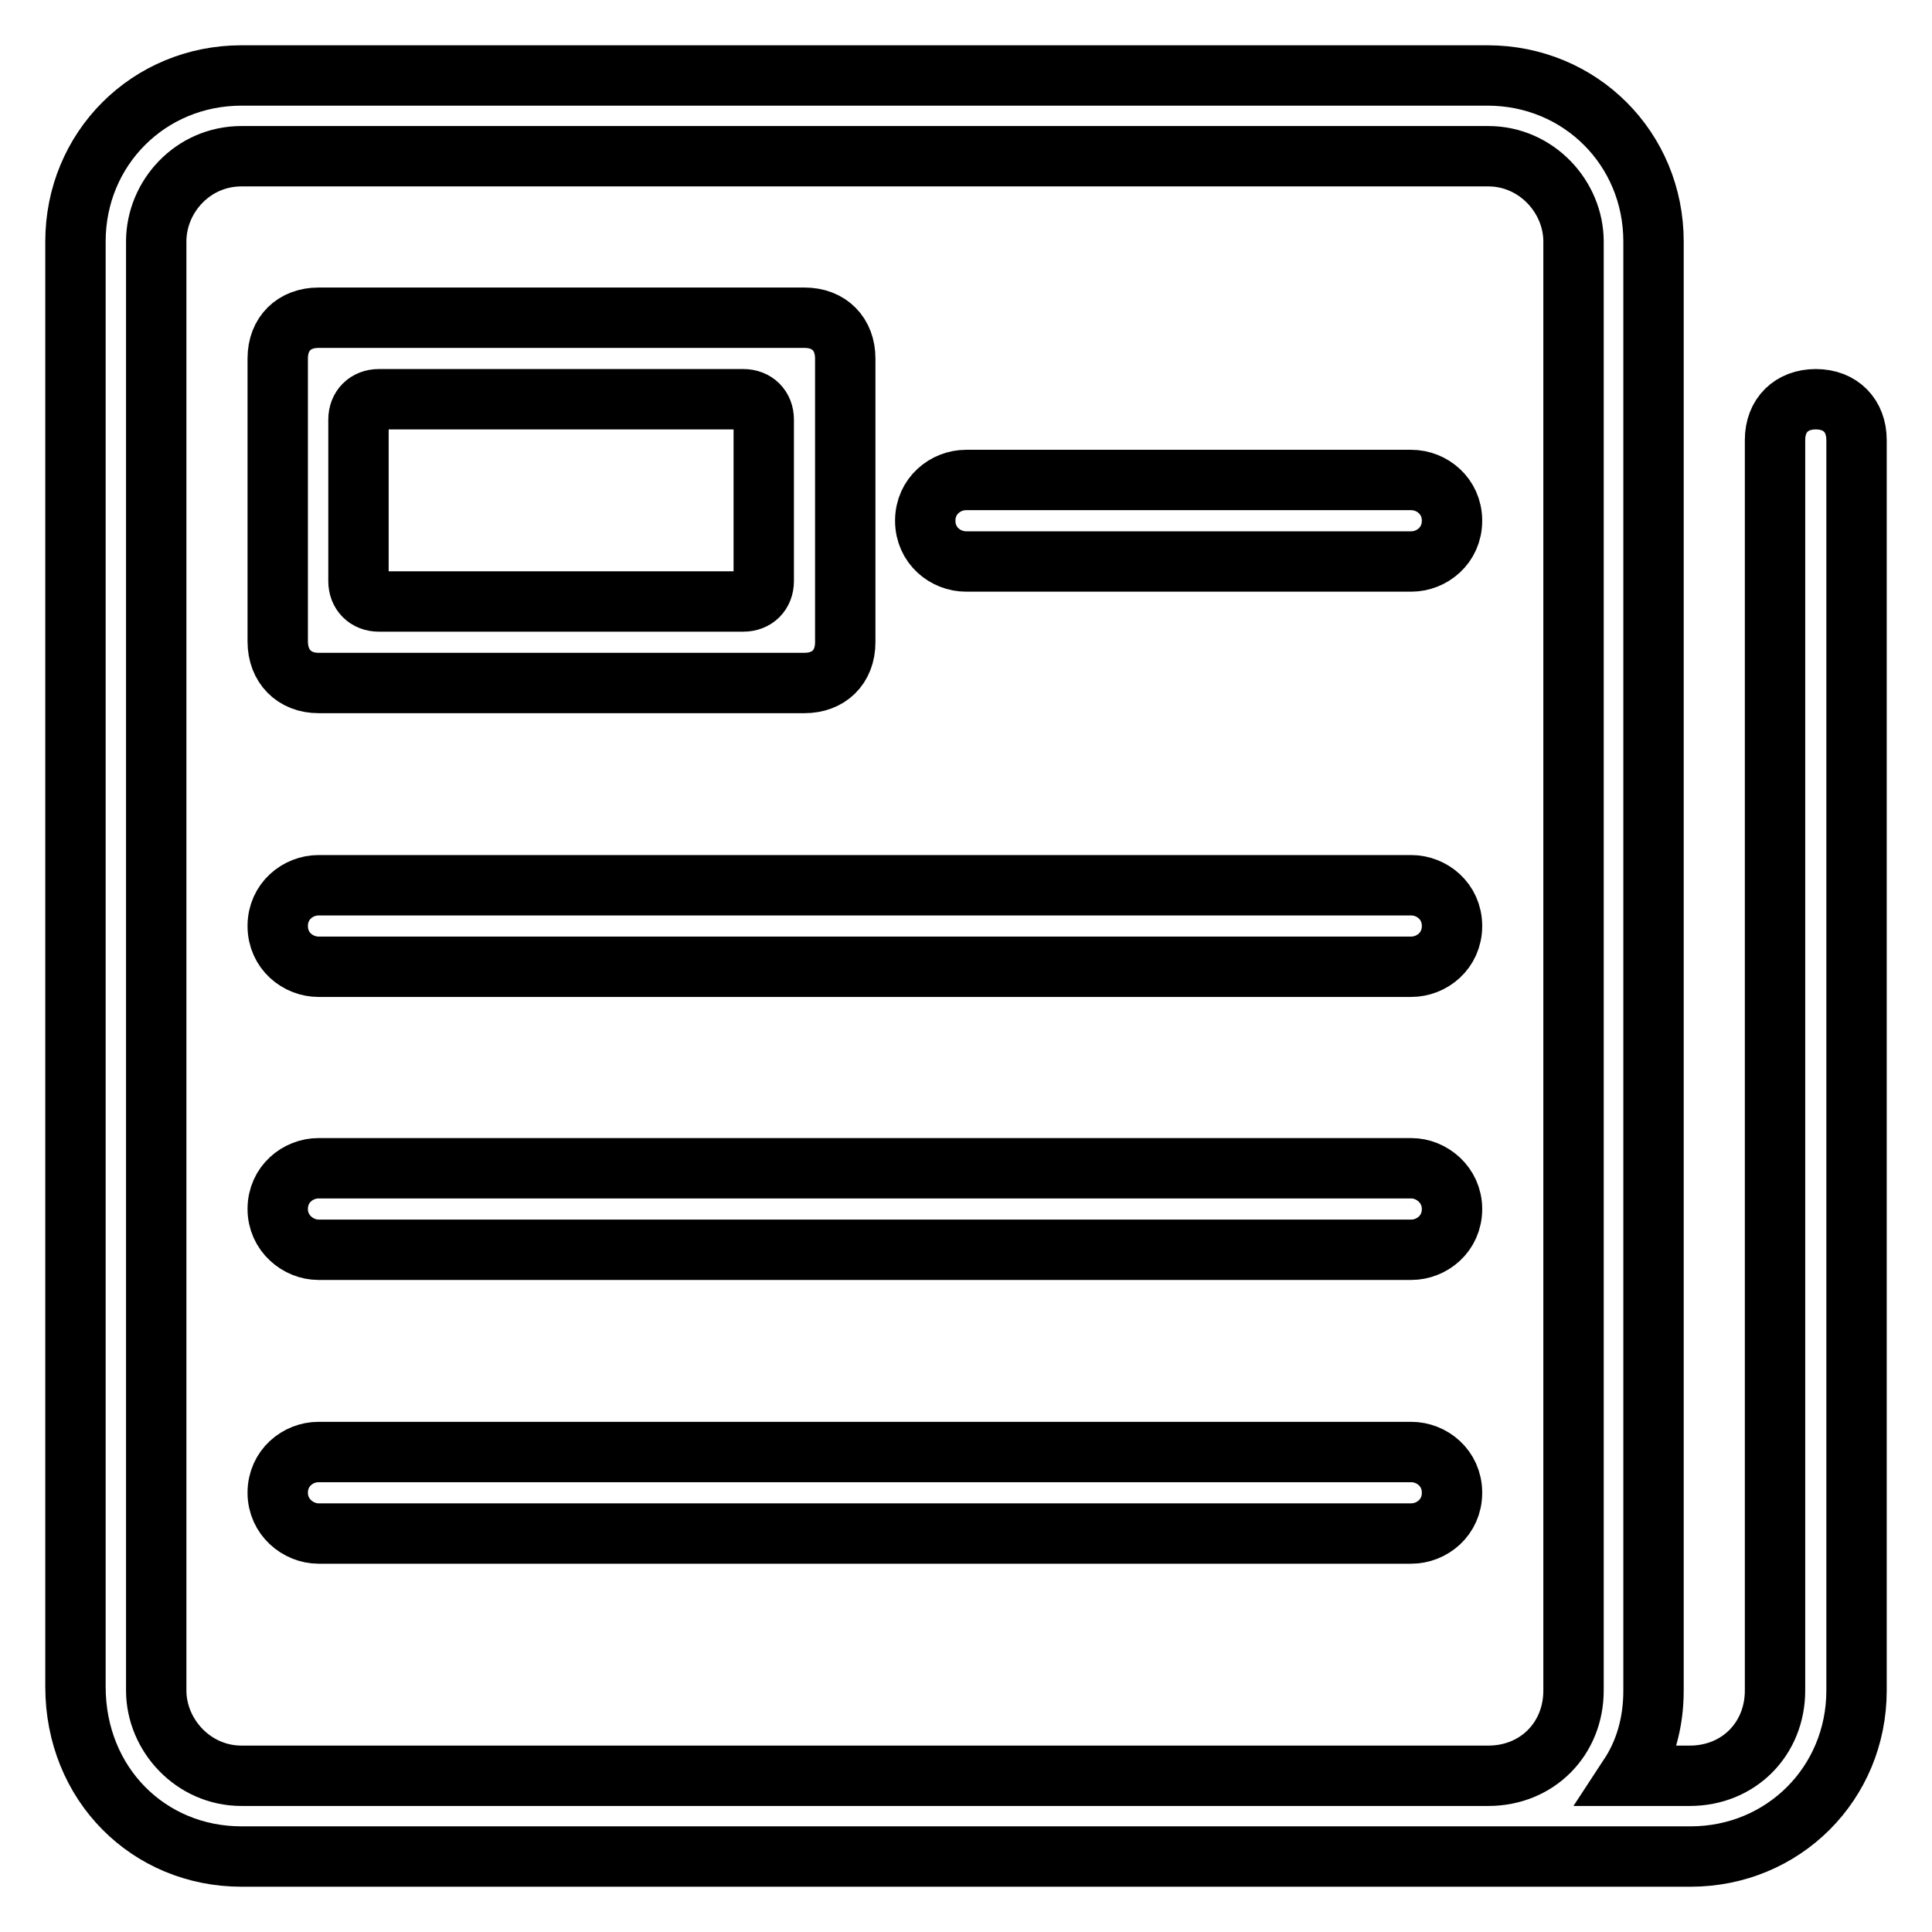 <?xml version="1.0" encoding="utf-8"?>
<!-- Svg Vector Icons : http://www.onlinewebfonts.com/icon -->
<!DOCTYPE svg PUBLIC "-//W3C//DTD SVG 1.1//EN" "http://www.w3.org/Graphics/SVG/1.1/DTD/svg11.dtd">
<svg version="1.1" xmlns="http://www.w3.org/2000/svg" xmlns:xlink="http://www.w3.org/1999/xlink" x="0px" y="0px" viewBox="0 0 256 256" enable-background="new 0 0 256 256" xml:space="preserve">
<g> <path stroke-width="8" fill-opacity="0" stroke="#000000"  d="M187,192.4H42.2c-2.7,0-5.4,2.1-5.4,5.4c0,3.2,2.7,5.4,5.4,5.4H187c2.7,0,5.4-2.1,5.4-5.4 C192.4,194.5,189.7,192.4,187,192.4z M42.2,90.5h64.4c3.2,0,5.4-2.1,5.4-5.4V47.5c0-3.2-2.1-5.4-5.4-5.4H42.2 c-3.2,0-5.4,2.1-5.4,5.4v37.5C36.8,88.3,39,90.5,42.2,90.5z M47.5,55.6c0-1.6,1.1-2.7,2.7-2.7h48.3c1.6,0,2.7,1.1,2.7,2.7V77 c0,1.6-1.1,2.7-2.7,2.7H50.2c-1.6,0-2.7-1.1-2.7-2.7V55.6z M187,117.3H42.2c-2.7,0-5.4,2.1-5.4,5.4s2.7,5.4,5.4,5.4H187 c2.7,0,5.4-2.1,5.4-5.4S189.7,117.3,187,117.3z M240.6,52.9c-3.2,0-5.4,2.1-5.4,5.4V224c0,6.4-4.8,11.3-11.3,11.3h-8 c2.1-3.2,3.2-7,3.2-11.3V32c0-12.3-9.7-22-22-22H32c-12.3,0-22,9.7-22,22v191.5c0,12.9,9.7,22.5,22,22.5h192c12.3,0,22-9.7,22-22 V58.3C246,55.1,243.9,52.9,240.6,52.9z M208.5,224c0,6.4-4.8,11.3-11.3,11.3H32c-6.4,0-11.3-5.4-11.3-11.3V32 c0-5.9,4.8-11.3,11.3-11.3h165.2c6.4,0,11.3,5.4,11.3,11.3V224L208.5,224z M187,63.6h-59c-2.7,0-5.4,2.1-5.4,5.4s2.7,5.4,5.4,5.4 h59c2.7,0,5.4-2.1,5.4-5.4S189.7,63.6,187,63.6z M187,154.8H42.2c-2.7,0-5.4,2.1-5.4,5.4c0,3.2,2.7,5.4,5.4,5.4H187 c2.7,0,5.4-2.1,5.4-5.4C192.4,157,189.7,154.8,187,154.8z"/></g>
</svg>